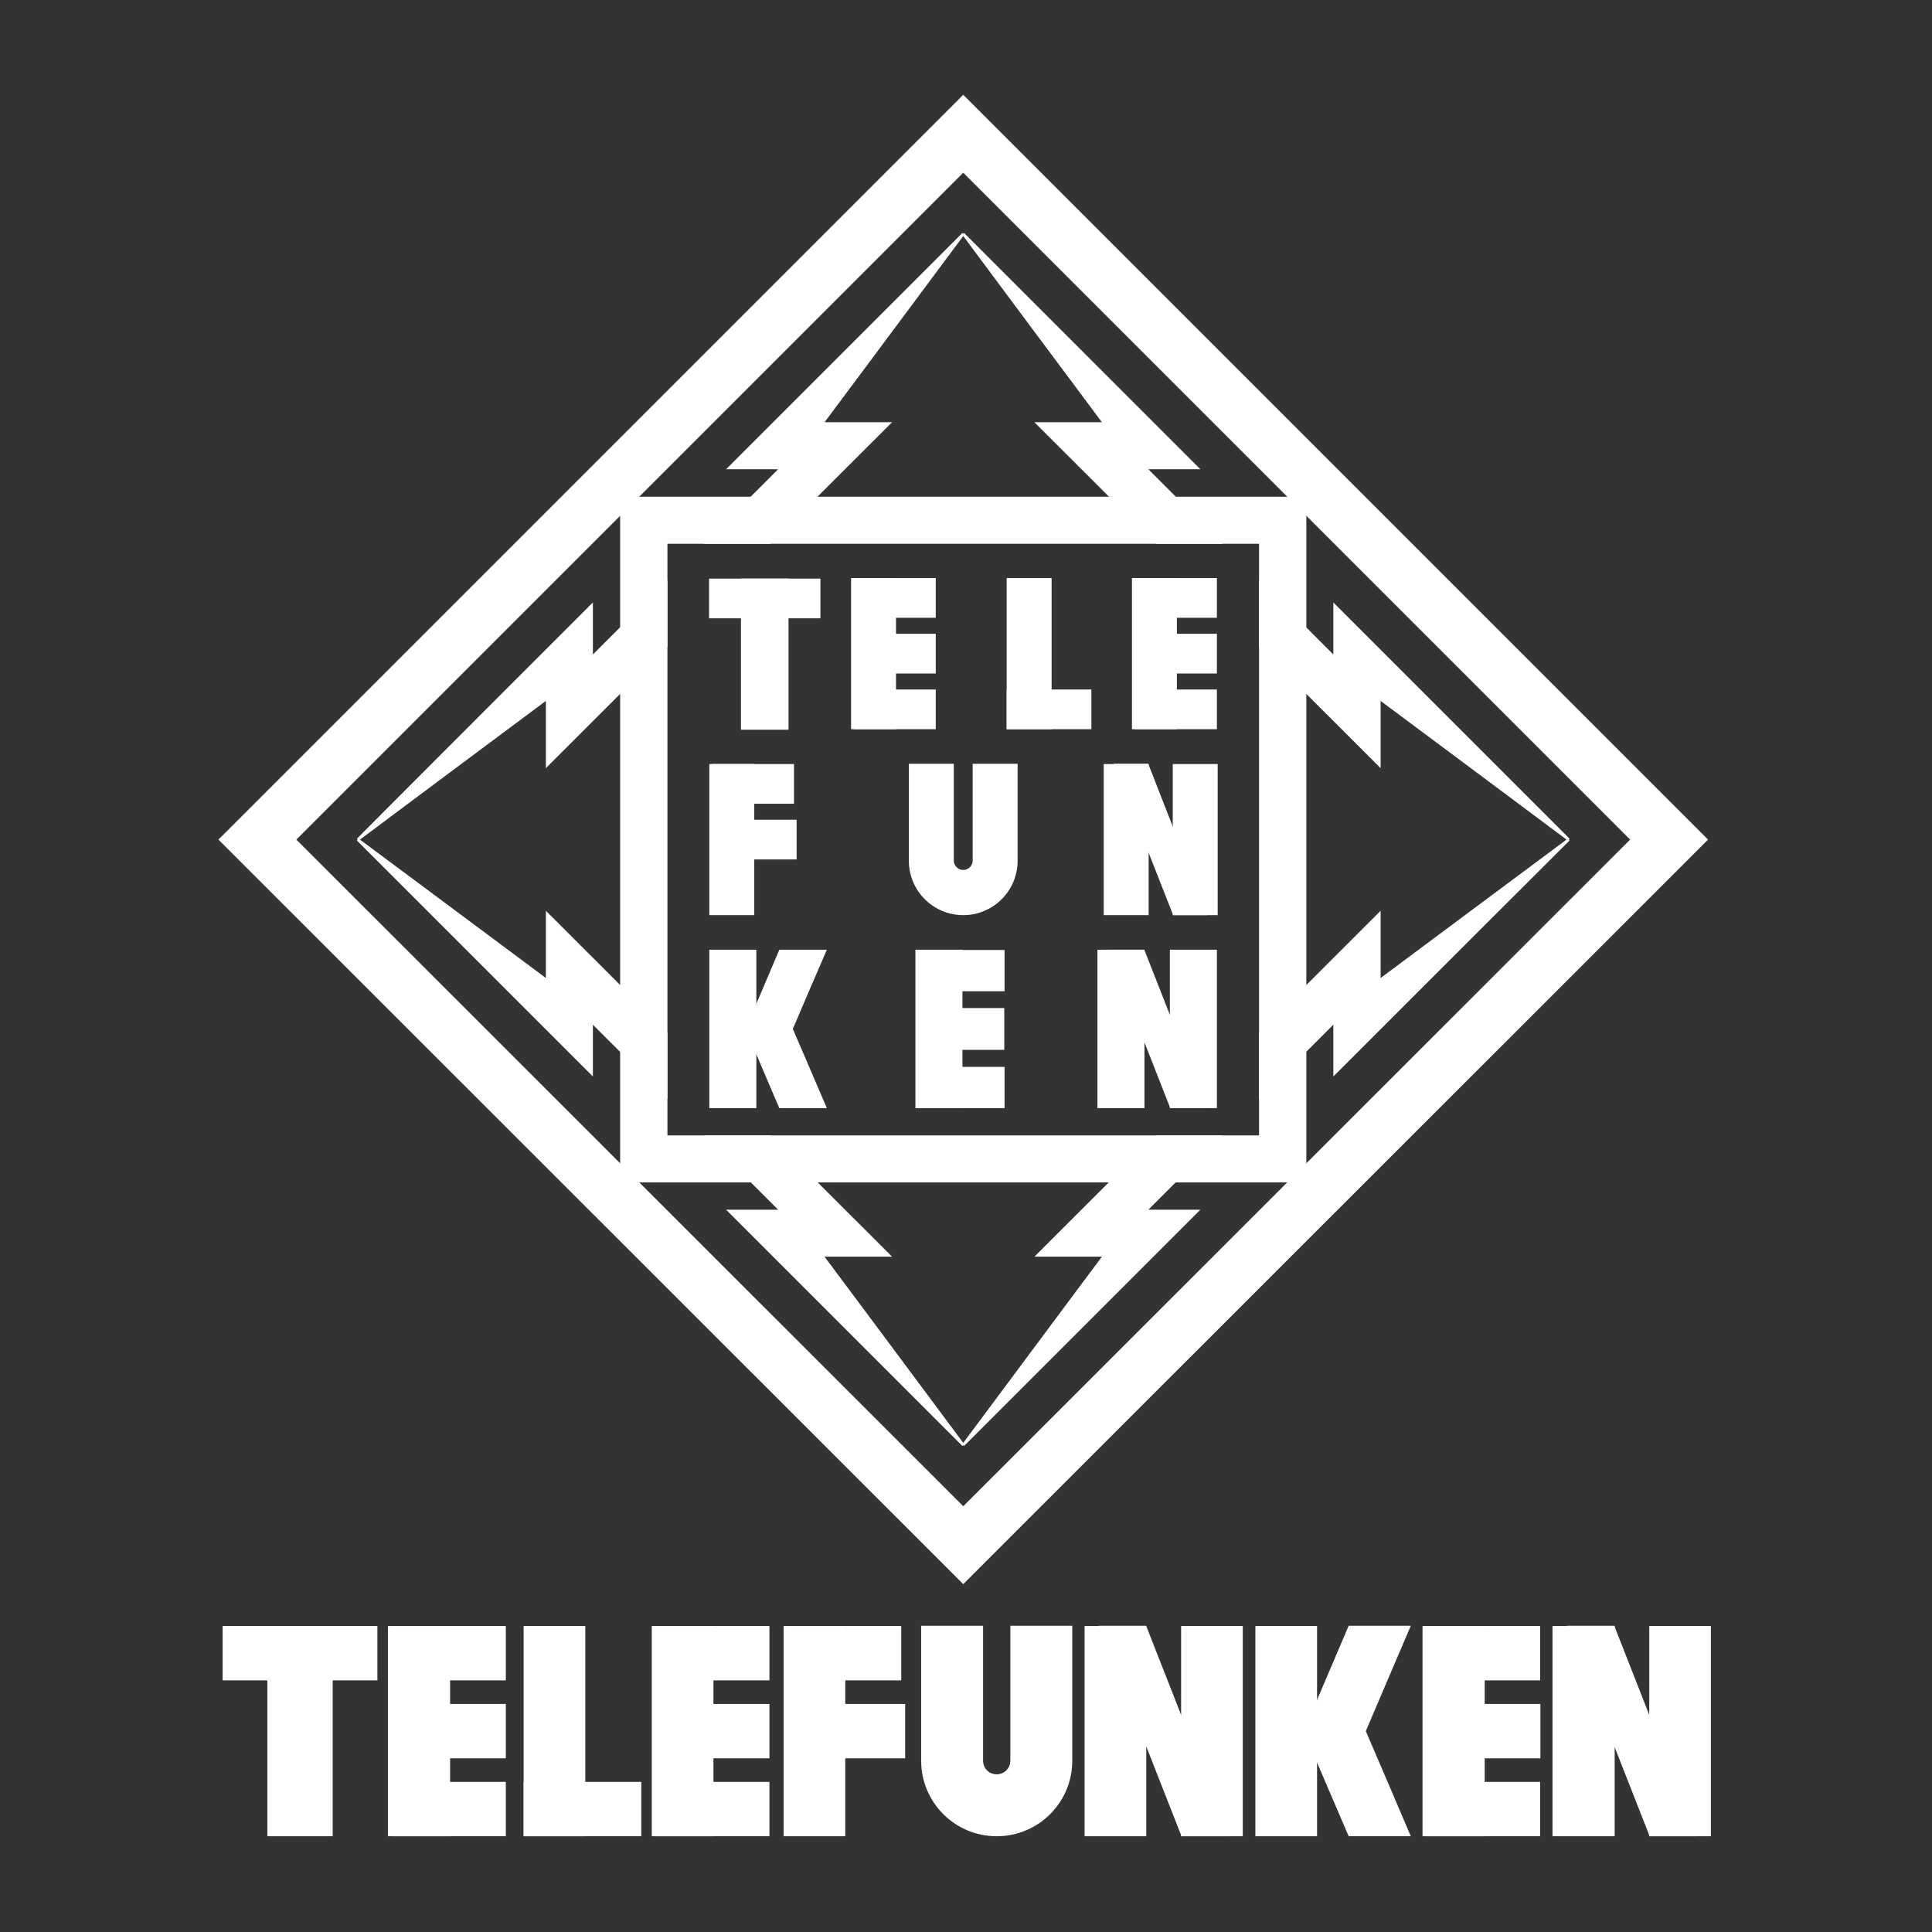 <?xml version="1.0" encoding="UTF-8"?> <svg xmlns="http://www.w3.org/2000/svg" xmlns:xlink="http://www.w3.org/1999/xlink" width="500px" height="500px" viewBox="0 0 500 500"><rect x="0" y="0" width="500" height="500" fill="#333333" stroke="none"/> <!-- Generator: Sketch 63.1 (92452) - https://sketch.com --> <title>lg_telefunken</title> <desc>Created with Sketch.</desc> <g id="Page-1" stroke="none" stroke-width="1" fill="none" fill-rule="evenodd"> <g id="Artboard" transform="translate(-3962, -228)"> <g id="lg_telefunken" transform="translate(3962, 228)"> <rect id="Rectangle" x="0" y="0" width="500" height="500"></rect> <g id="Telefunken" transform="translate(57, 25)" fill="#FFFFFF" stroke="#FFFFFF" stroke-width="0.664"> <path d="M192.286,2.17564413e-13 L384.572,192.286 L192.286,384.504 L-9.92244635e-13,192.286 L192.286,2.17564413e-13 Z M192.286,19.222 L19.222,192.286 L192.286,365.282 L365.35,192.286 L192.286,19.222 Z" id="Combined-Shape"></path> <path d="M280.747,103.893 L280.747,280.68 L103.825,280.68 L103.825,103.893 L280.747,103.893 Z M269.173,115.399 L115.398,115.399 L115.398,269.174 L269.173,269.174 L269.173,115.399 Z" id="Combined-Shape"></path> <path d="M142.313,269.173 L173.064,299.901 L155.737,299.901 C167.92,316.213 180.103,332.592 192.286,348.971 L131.71,288.395 L145.179,288.395 C138.773,281.99 132.357,275.584 125.935,269.174 L142.313,269.173 Z M258.614,269.173 L239.393,288.395 L252.862,288.395 L192.286,348.971 C201.423,336.687 210.56,324.402 219.698,312.146 L228.835,299.901 L211.508,299.901 L242.258,269.173 L258.614,269.173 Z M35.601,192.286 C51.912,204.401 68.224,216.584 84.603,228.767 L84.603,211.508 L115.398,242.278 L115.399,258.66 C108.971,252.245 102.54,245.824 96.109,239.393 L96.109,252.794 L35.601,192.286 Z M348.971,192.286 C333.793,207.413 318.653,222.54 303.523,237.667 L288.395,252.794 L288.395,239.393 L269.173,258.614 L269.173,242.278 L299.969,211.508 L299.969,228.767 C316.348,216.584 332.66,204.401 348.971,192.286 Z M288.395,145.179 L288.395,131.71 L348.971,192.286 C332.66,180.103 316.348,167.92 299.969,155.737 L299.969,172.996 L269.173,142.224 L269.173,125.934 C275.573,132.346 281.979,138.762 288.395,145.179 Z M115.398,125.888 L115.398,142.224 L84.603,172.996 L84.603,155.737 C68.224,167.92 51.912,180.103 35.601,192.286 C50.728,177.108 65.855,161.968 80.982,146.838 L96.109,131.71 L96.109,145.179 L115.398,125.888 Z M192.286,35.533 C183.149,47.818 174.011,60.102 164.874,72.358 L155.737,84.603 L173.064,84.603 L142.245,115.398 L125.888,115.398 L145.179,96.109 L131.71,96.109 L192.286,35.533 Z M192.286,35.533 L252.862,96.109 L239.393,96.109 C245.814,102.53 252.235,108.961 258.659,115.399 L242.326,115.398 L211.508,84.603 L228.835,84.603 C216.652,68.292 204.469,51.912 192.286,35.533 Z" id="Combined-Shape"></path> <g id="Group-3" transform="translate(0.947, 396.079)"> <polygon id="_21727248" points="-1.42108547e-13 0.067 39.391 0.067 39.391 13.468 -1.42108547e-13 13.468"></polygon> <polygon id="_153214448" points="11.574 1.014 27.818 1.014 27.818 53.806 11.574 53.806"></polygon> <polygon id="_153222792" points="43.791 0.067 72.623 0.067 72.623 13.468 43.791 13.468"></polygon> <polygon id="_153141656" points="44.738 20.237 72.624 20.237 72.624 33.638 44.738 33.638"></polygon> <polygon id="_20209296" points="43.791 40.403 72.623 40.403 72.623 53.804 43.791 53.804"></polygon> <polygon id="_153682664" points="42.775 0.067 58.207 0.067 58.207 53.806 42.775 53.806"></polygon> <polygon id="_154074952" points="77.903 0.067 93.199 0.067 93.199 53.806 77.903 53.806"></polygon> <polygon id="_154648216" points="77.903 40.403 107.683 40.403 107.683 53.804 77.903 53.804"></polygon> <polygon id="_153118792" points="112.015 0.067 140.847 0.067 140.847 13.468 112.015 13.468"></polygon> <polygon id="_153120208" points="112.962 20.237 140.847 20.237 140.847 33.638 112.962 33.638"></polygon> <polygon id="_152781584" points="112.015 40.403 140.847 40.403 140.847 53.804 112.015 53.804"></polygon> <polygon id="_152937136" points="111.067 0.067 126.363 0.067 126.363 53.806 111.067 53.806"></polygon> <polygon id="_153181784" points="146.127 0.067 174.959 0.067 174.959 13.468 146.127 13.468"></polygon> <polygon id="_153675232" points="147.142 20.237 175.974 20.237 175.974 33.638 147.142 33.638"></polygon> <polygon id="_153417672" points="145.179 0.067 160.475 0.067 160.475 53.806 145.179 53.806"></polygon> <polygon id="_152854928" points="223.082 0.067 238.378 0.067 238.378 53.806 223.082 53.806"></polygon> <polygon id="_21712984" points="248.057 0.067 263.353 0.067 263.353 53.806 248.057 53.806"></polygon> <polygon id="_153478640" points="267.278 0.067 282.575 0.067 282.575 53.806 267.278 53.806"></polygon> <path d="M306.669,53.808 C302.879,44.874 299.021,35.939 295.163,26.938 C298.954,18.004 302.812,9.002 306.669,2.23820962e-13 L291.306,2.23820962e-13 C287.515,8.934 283.657,17.936 279.8,26.938 C283.59,35.872 287.448,44.806 291.306,53.808 L306.669,53.808 Z" id="_154584520"></path> <polygon id="_153476224" points="311.475 0.067 340.308 0.067 340.308 13.468 311.475 13.468"></polygon> <polygon id="_153583832" points="312.49 20.237 340.376 20.237 340.376 33.638 312.49 33.638"></polygon> <polygon id="_153482328" points="311.475 40.403 340.308 40.403 340.308 53.804 311.475 53.804"></polygon> <polygon id="_153176664" points="310.527 0.067 325.959 0.067 325.959 53.806 310.527 53.806"></polygon> <path d="M248.057,53.808 C241.018,35.872 233.978,17.936 226.872,8.17124146e-14 L238.446,8.17124146e-14 L259.562,53.808 L248.057,53.808 Z" id="_153229328"></path> <polygon id="_152935608" points="344.166 0.067 359.597 0.067 359.597 53.806 344.166 53.806"></polygon> <polygon id="_152856880" points="369.208 0.067 384.504 0.067 384.504 53.806 369.208 53.806"></polygon> <path d="M369.208,53.808 C362.169,35.872 355.13,17.936 348.024,8.17124146e-14 L359.597,8.17124146e-14 L380.714,53.808 L369.208,53.808 Z" id="_152837208"></path> <path d="M219.224,34.585 C219.224,45.211 210.628,53.807 200.002,53.807 C189.376,53.807 180.78,45.211 180.78,34.585 L180.78,-0.001 L196.144,-0.001 L196.144,34.585 C196.144,36.751 197.836,38.443 200.002,38.443 C202.1,38.443 203.86,36.751 203.86,34.585 L203.86,-0.001 L219.224,-0.001 L219.224,34.585 L219.224,34.585 Z" id="_153429000"></path> </g> <g id="Group-2" transform="translate(126.837, 124.942)"> <polygon id="_153108072" points="-3.33955086e-13 0.135 28.156 0.135 28.156 9.746 -3.33955086e-13 9.746"></polygon> <polygon id="_21727320" points="8.257 0.135 19.899 0.135 19.899 38.579 8.257 38.579"></polygon> <polygon id="_152837688" points="37.428 8.8817842e-16 58.004 8.8817842e-16 58.004 9.611 37.428 9.611"></polygon> <polygon id="_21727128" points="38.105 14.416 58.004 14.416 58.004 24.027 38.105 24.027"></polygon> <polygon id="_152859360" points="37.428 28.833 58.004 28.833 58.004 38.444 37.428 38.444"></polygon> <polygon id="_154586696" points="36.752 3.55271368e-14 47.716 3.55271368e-14 47.716 38.444 36.752 38.444"></polygon> <polygon id="_154189584" points="77.023 3.55271368e-14 87.988 3.55271368e-14 87.988 38.444 77.023 38.444"></polygon> <polygon id="_152763832" points="77.023 28.833 98.276 28.833 98.276 38.444 77.023 38.444"></polygon> <polygon id="_154498168" points="110.187 8.8817842e-16 130.763 8.8817842e-16 130.763 9.611 110.187 9.611"></polygon> <polygon id="_153584240" points="110.864 14.416 130.763 14.416 130.763 24.027 110.864 24.027"></polygon> <polygon id="_153223024" points="110.187 28.833 130.763 28.833 130.763 38.444 110.187 38.444"></polygon> <polygon id="_21732616" points="109.443 3.55271368e-14 120.407 3.55271368e-14 120.407 38.444 109.443 38.444"></polygon> <polygon id="_152836584" points="0.745 48.122 21.32 48.122 21.32 57.733 0.745 57.733"></polygon> <polygon id="_21625208" points="1.421 62.538 21.997 62.538 21.997 72.149 1.421 72.149"></polygon> <polygon id="_152477512" points="0.068 48.122 11.032 48.122 11.032 86.566 0.068 86.566"></polygon> <polygon id="_155038792" points="0.068 96.177 11.574 96.177 11.574 136.516 0.068 136.516"></polygon> <path d="M29.645,136.516 C26.802,129.815 23.892,123.114 20.982,116.346 C23.825,109.646 26.735,102.945 29.645,96.177 L18.071,96.177 C15.229,102.878 12.386,109.578 9.475,116.346 C12.318,123.047 15.161,129.747 18.071,136.516 L29.645,136.516 Z" id="_21543656"></path> <polygon id="_153484368" points="54.146 96.245 75.805 96.245 75.805 106.262 54.146 106.262"></polygon> <polygon id="_152864536" points="54.89 111.27 75.737 111.27 75.737 121.423 54.89 121.423"></polygon> <polygon id="_154176912" points="54.146 126.499 75.805 126.499 75.805 136.516 54.146 136.516"></polygon> <polygon id="_153468032" points="53.401 96.177 64.908 96.177 64.908 136.516 53.401 136.516"></polygon> <polygon id="_153103536" points="102.133 48.122 113.098 48.122 113.098 86.566 102.133 86.566"></polygon> <polygon id="_152904032" points="120.001 48.122 130.966 48.122 130.966 86.566 120.001 86.566"></polygon> <path d="M120.001,86.566 C114.993,73.774 109.917,60.914 104.84,48.054 L113.098,48.054 C118.106,60.846 123.115,73.706 128.191,86.566 L120.001,86.566 Z" id="_153222856"></path> <polygon id="_152854336" points="100.509 96.177 112.015 96.177 112.015 136.516 100.509 136.516"></polygon> <polygon id="_153611976" points="119.257 96.177 130.763 96.177 130.763 136.516 119.257 136.516"></polygon> <path d="M119.257,136.516 C113.978,123.114 108.698,109.646 103.419,96.177 L112.083,96.177 C117.362,109.578 122.641,123.047 127.92,136.516 L119.257,136.516 Z" id="_153144512"></path> <path d="M79.189,72.826 C79.189,80.407 73.03,86.566 65.45,86.566 C57.868,86.566 51.709,80.407 51.709,72.826 L51.709,48.054 L62.674,48.054 L62.674,72.826 C62.674,74.315 63.96,75.533 65.45,75.533 C66.938,75.533 68.224,74.315 68.224,72.826 L68.224,48.054 L79.189,48.054 L79.189,72.826 L79.189,72.826 Z" id="_153425936"></path> </g> </g> </g> </g> </g> </svg> 